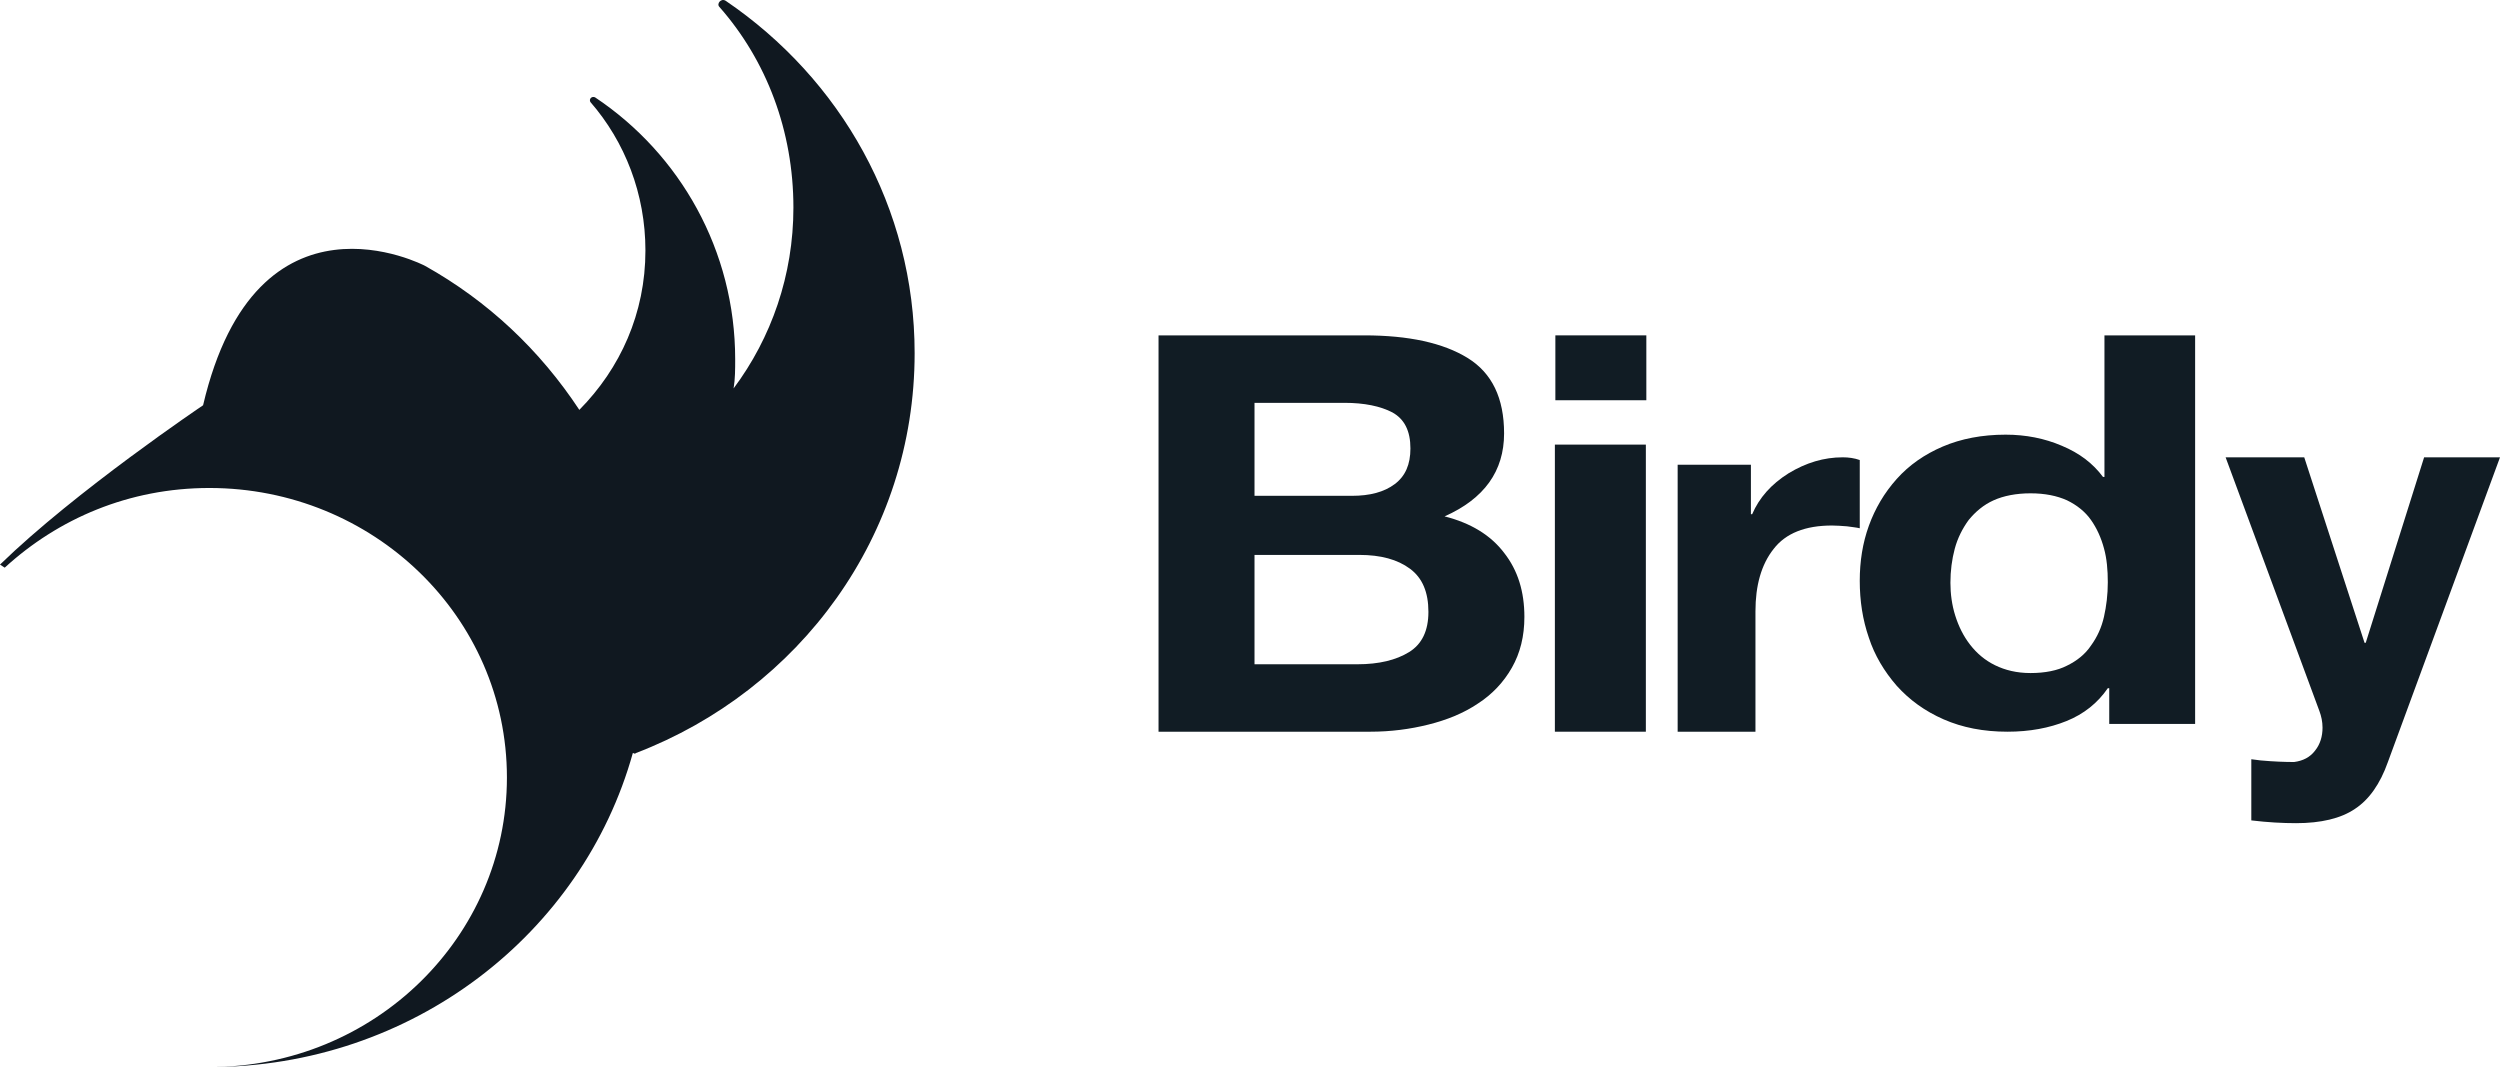 <svg width="82" height="35" viewBox="0 0 82 35" fill="none" xmlns="http://www.w3.org/2000/svg">
<path d="M38 11H44.749C46.202 11 47.337 11.247 48.139 11.742C48.941 12.237 49.334 13.061 49.334 14.216C49.334 15.452 48.684 16.359 47.382 16.937C48.245 17.156 48.895 17.555 49.334 18.132C49.788 18.709 50 19.41 50 20.235C50 20.867 49.864 21.416 49.591 21.898C49.319 22.378 48.941 22.777 48.472 23.079C48.002 23.395 47.458 23.615 46.852 23.766C46.247 23.918 45.612 24 44.946 24H38V11ZM41.148 16.263H44.34C44.931 16.263 45.4 16.14 45.748 15.878C46.096 15.617 46.262 15.233 46.262 14.71C46.262 14.133 46.066 13.748 45.672 13.528C45.279 13.322 44.749 13.213 44.098 13.213H41.148V16.263ZM41.148 21.788H44.522C45.233 21.788 45.793 21.65 46.217 21.389C46.641 21.128 46.852 20.688 46.852 20.07C46.852 19.424 46.656 18.957 46.247 18.654C45.839 18.352 45.294 18.201 44.583 18.201H41.148V21.788Z" fill="#111C24"/>
<path d="M54 13.128H51.016V11H54V13.128ZM51 14.583H53.984V24H51V14.583Z" fill="#111C24"/>
<path d="M55 15.243H57.43V16.866H57.471C57.701 16.329 58.095 15.882 58.665 15.524C59.235 15.179 59.819 15 60.443 15C60.633 15 60.824 15.026 61 15.089V17.327C60.891 17.301 60.756 17.288 60.579 17.263C60.403 17.25 60.24 17.237 60.09 17.237C59.208 17.237 58.57 17.493 58.176 18.004C57.769 18.516 57.579 19.206 57.579 20.05V24H55.027V15.243H55Z" fill="#111C24"/>
<path d="M69.183 22.573H69.136C68.805 23.058 68.349 23.421 67.782 23.65C67.216 23.879 66.571 24 65.847 24C65.06 24 64.368 23.865 63.754 23.596C63.14 23.327 62.637 22.964 62.212 22.493C61.803 22.022 61.488 21.497 61.299 20.918C61.094 20.326 61 19.707 61 19.048C61 18.415 61.094 17.809 61.299 17.244C61.504 16.679 61.803 16.168 62.212 15.71C62.621 15.253 63.124 14.903 63.722 14.647C64.32 14.391 65.013 14.257 65.784 14.257C66.445 14.257 67.059 14.378 67.625 14.62C68.207 14.862 68.648 15.199 68.978 15.643H69.026V11H72V23.744H69.183V22.573ZM69.01 17.985C68.916 17.635 68.774 17.325 68.585 17.056C68.396 16.787 68.129 16.571 67.798 16.41C67.468 16.262 67.074 16.181 66.602 16.181C66.13 16.181 65.721 16.262 65.391 16.41C65.06 16.558 64.793 16.787 64.572 17.056C64.368 17.338 64.21 17.648 64.116 17.998C64.022 18.348 63.974 18.725 63.974 19.115C63.974 19.478 64.022 19.842 64.132 20.192C64.242 20.541 64.399 20.864 64.62 21.147C64.84 21.43 65.107 21.658 65.438 21.82C65.768 21.981 66.146 22.076 66.602 22.076C67.074 22.076 67.484 21.995 67.798 21.833C68.129 21.672 68.396 21.456 68.585 21.174C68.79 20.891 68.931 20.582 69.01 20.232C69.089 19.882 69.136 19.505 69.136 19.101C69.136 18.698 69.104 18.321 69.01 17.985Z" fill="#111C24"/>
<path d="M78.323 24.994C78.068 25.718 77.698 26.236 77.238 26.534C76.779 26.845 76.128 27 75.311 27C74.877 27 74.379 26.974 73.843 26.909V24.903C73.945 24.916 74.047 24.929 74.149 24.942C74.583 24.981 74.953 24.994 75.247 24.994C75.54 24.955 75.77 24.838 75.936 24.618C76.102 24.411 76.179 24.152 76.179 23.867C76.179 23.673 76.14 23.492 76.077 23.324L73 15H75.579L77.557 21.084H77.596L79.511 15H82L78.323 24.994Z" fill="#111C24"/>
<path d="M23.804 0.027C23.649 -0.073 23.494 0.128 23.597 0.228C25.146 1.987 26.024 4.298 26.024 6.811C26.024 9.022 25.301 11.082 24.062 12.74C24.114 12.439 24.114 12.087 24.114 11.785C24.114 8.218 22.306 5.052 19.518 3.193C19.415 3.143 19.311 3.243 19.363 3.344C20.499 4.65 21.17 6.359 21.17 8.218C21.17 10.278 20.344 12.087 19.002 13.444C17.711 11.484 16.007 9.876 13.941 8.72C13.941 8.72 8.417 5.806 6.661 13.293C6.661 13.293 2.478 16.107 0 18.519L0.155 18.619C1.911 17.011 4.234 16.006 6.867 16.006C12.238 16.006 16.627 20.227 16.627 25.503C16.627 30.729 12.289 35 6.867 35C13.528 35 19.105 30.628 20.757 24.699C20.809 24.699 20.809 24.749 20.861 24.699C26.231 22.639 30 17.564 30 11.584C30 6.811 27.573 2.59 23.804 0.027Z" fill="#101820"/>
</svg>
